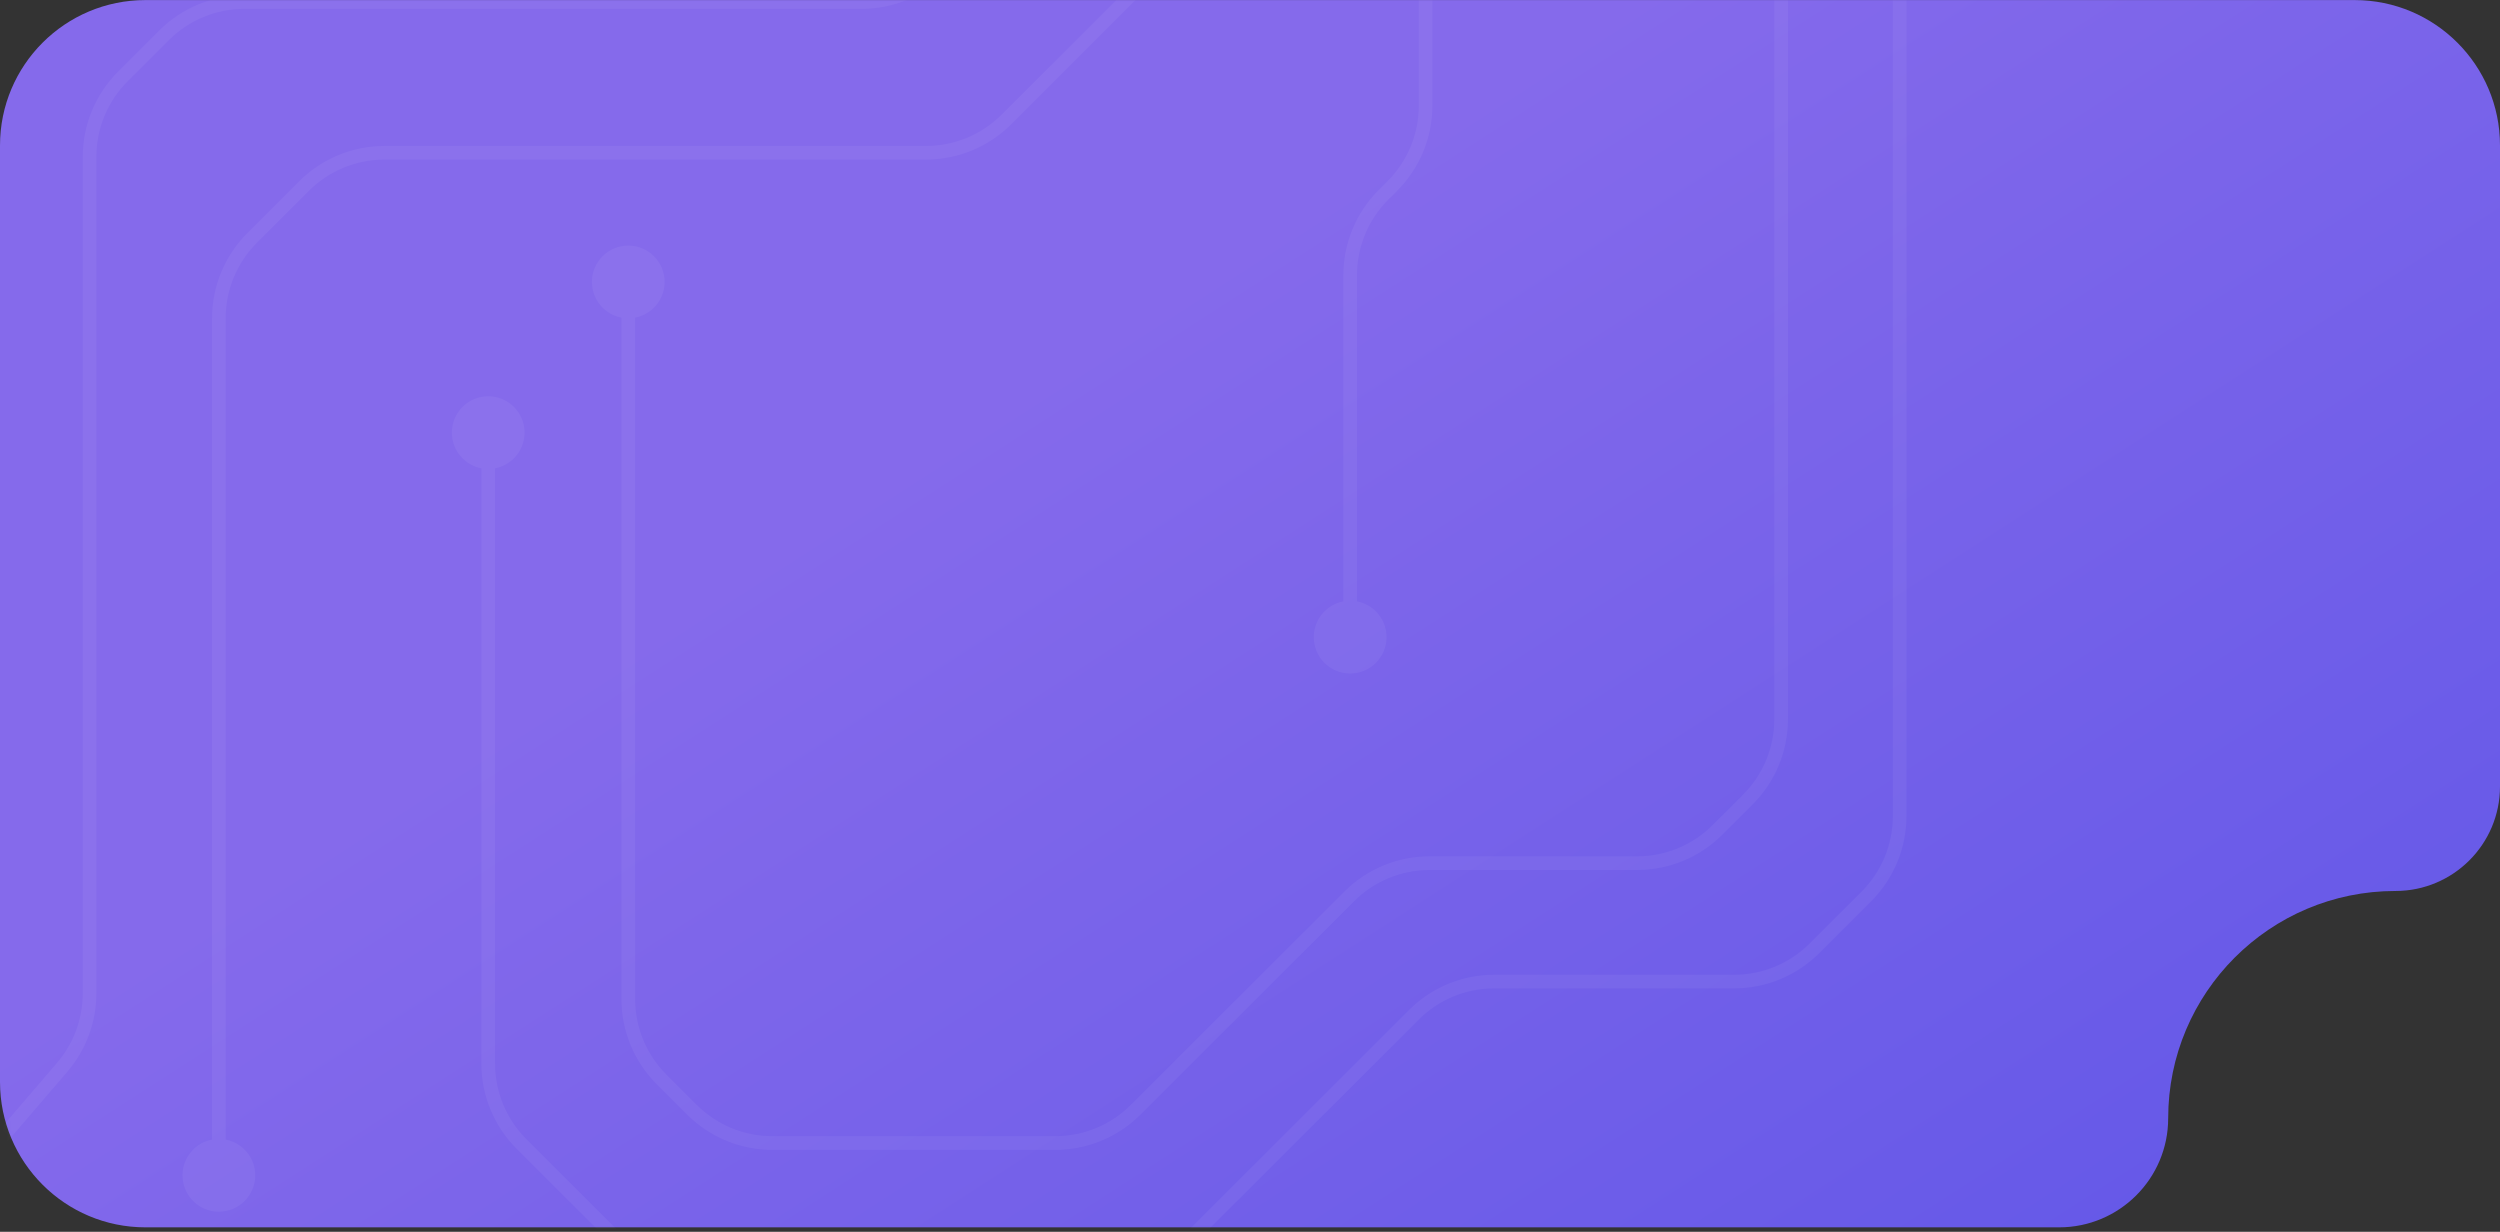 <?xml version="1.0" encoding="UTF-8"?> <svg xmlns="http://www.w3.org/2000/svg" width="550" height="271" viewBox="0 0 550 271" fill="none"><rect x="0" y="0" width="550" height="271" fill="#333333" stroke="none"/><path d="M477 246.016C477 259.271 466.255 270.016 453 270.016H32C14.327 270.016 0 255.689 0 238.016V32.016C0 14.343 14.327 0.016 32 0.016H518C535.673 0.016 550 14.343 550 32.016V173.016C550 185.719 539.703 196.016 527 196.016C499.386 196.016 477 218.402 477 246.016Z" fill="url(#paint0_linear_202_345)"></path><mask id="mask0_202_345" style="mask-type:alpha" maskUnits="userSpaceOnUse" x="0" y="0" width="550" height="271"><path d="M477 246.016C477 259.271 466.255 270.016 453 270.016H32C14.327 270.016 0 255.689 0 238.016V32.016C0 14.343 14.327 0.016 32 0.016H518C535.673 0.016 550 14.343 550 32.016V173.016C550 185.719 539.703 196.016 527 196.016C499.386 196.016 477 218.402 477 246.016Z" fill="url(#paint1_linear_202_345)"></path></mask><g mask="url(#mask0_202_345)"><path opacity="0.05" d="M428.296 -184.248C428.296 -188.666 424.715 -192.248 420.296 -192.248C415.878 -192.248 412.296 -188.666 412.296 -184.248C412.296 -179.83 415.878 -176.248 420.296 -176.248C424.715 -176.248 428.296 -179.83 428.296 -184.248ZM338.222 -94.264C338.222 -98.682 334.641 -102.264 330.222 -102.264C325.804 -102.264 322.222 -98.682 322.222 -94.264C322.222 -89.846 325.804 -86.264 330.222 -86.264C334.641 -86.264 338.222 -89.846 338.222 -94.264ZM229.185 -314.488C229.185 -318.906 225.604 -322.488 221.185 -322.488C216.767 -322.488 213.185 -318.906 213.185 -314.488C213.185 -310.07 216.767 -306.488 221.185 -306.488C225.604 -306.488 229.185 -310.07 229.185 -314.488ZM-31.555 0.456C-31.555 -3.962 -35.137 -7.544 -39.556 -7.544C-43.974 -7.544 -47.556 -3.962 -47.556 0.456C-47.556 4.874 -43.974 8.456 -39.556 8.456C-35.137 8.456 -31.555 4.874 -31.555 0.456ZM203.111 -395C203.111 -399.418 199.529 -403 195.111 -403C190.693 -403 187.111 -399.418 187.111 -395C187.111 -390.582 190.693 -387 195.111 -387C199.529 -387 203.111 -390.582 203.111 -395ZM181.778 -155.832C181.778 -160.25 178.196 -163.832 173.778 -163.832C169.36 -163.832 165.778 -160.25 165.778 -155.832C165.778 -151.414 169.36 -147.832 173.778 -147.832C178.196 -147.832 181.778 -151.414 181.778 -155.832ZM143.852 -395C143.852 -399.418 140.27 -403 135.852 -403C131.434 -403 127.852 -399.418 127.852 -395C127.852 -390.582 131.434 -387 135.852 -387C140.27 -387 143.852 -390.582 143.852 -395ZM-74.222 0.456C-74.222 -3.962 -77.804 -7.544 -82.222 -7.544C-86.64 -7.544 -90.222 -3.962 -90.222 0.456C-90.222 4.874 -86.64 8.456 -82.222 8.456C-77.804 8.456 -74.222 4.874 -74.222 0.456ZM-114.518 0.456C-114.518 -3.962 -118.1 -7.544 -122.518 -7.544C-126.937 -7.544 -130.518 -3.962 -130.518 0.456C-130.518 4.874 -126.937 8.456 -122.518 8.456C-118.1 8.456 -114.518 4.874 -114.518 0.456ZM82.222 -395C82.222 -399.418 78.641 -403 74.222 -403C69.804 -403 66.222 -399.418 66.222 -395C66.222 -390.582 69.804 -387 74.222 -387C78.641 -387 82.222 -390.582 82.222 -395ZM32.444 -354.744C32.444 -359.162 28.863 -362.744 24.445 -362.744C20.026 -362.744 16.445 -359.162 16.445 -354.744C16.445 -350.326 20.026 -346.744 24.445 -346.744C28.863 -346.744 32.444 -350.326 32.444 -354.744ZM-223.555 -170.04C-223.555 -174.458 -227.137 -178.04 -231.555 -178.04C-235.974 -178.04 -239.555 -174.458 -239.555 -170.04C-239.555 -165.622 -235.974 -162.04 -231.555 -162.04C-227.137 -162.04 -223.555 -165.622 -223.555 -170.04ZM-192.741 -134.52C-192.741 -138.938 -196.322 -142.52 -200.741 -142.52C-205.159 -142.52 -208.741 -138.938 -208.741 -134.52C-208.741 -130.101 -205.159 -126.52 -200.741 -126.52C-196.322 -126.52 -192.741 -130.101 -192.741 -134.52ZM-223.555 -188.984C-223.555 -193.402 -227.137 -196.984 -231.555 -196.984C-235.974 -196.984 -239.555 -193.402 -239.555 -188.984C-239.555 -184.566 -235.974 -180.984 -231.555 -180.984C-227.137 -180.984 -223.555 -184.566 -223.555 -188.984ZM-24.444 -222.136C-24.444 -226.554 -28.026 -230.136 -32.444 -230.136C-36.863 -230.136 -40.444 -226.554 -40.444 -222.136C-40.444 -217.718 -36.863 -214.136 -32.444 -214.136C-28.026 -214.136 -24.444 -217.718 -24.444 -222.136ZM-57.63 -333.432C-57.63 -337.85 -61.211 -341.432 -65.63 -341.432C-70.048 -341.432 -73.63 -337.85 -73.63 -333.432C-73.63 -329.014 -70.048 -325.432 -65.63 -325.432C-61.211 -325.432 -57.63 -329.014 -57.63 -333.432ZM-164.296 -217.4C-164.296 -221.818 -167.878 -225.4 -172.296 -225.4C-176.714 -225.4 -180.296 -221.818 -180.296 -217.4C-180.296 -212.982 -176.714 -209.4 -172.296 -209.4C-167.878 -209.4 -164.296 -212.982 -164.296 -217.4ZM278.963 -314.488C278.963 -318.906 275.381 -322.488 270.963 -322.488C266.545 -322.488 262.963 -318.906 262.963 -314.488C262.963 -310.07 266.545 -306.488 270.963 -306.488C275.381 -306.488 278.963 -310.07 278.963 -314.488ZM314.519 -314.488C314.519 -318.906 310.937 -322.488 306.519 -322.488C302.1 -322.488 298.519 -318.906 298.519 -314.488C298.519 -310.07 302.1 -306.488 306.519 -306.488C310.937 -306.488 314.519 -310.07 314.519 -314.488ZM56.148 258.568C56.148 254.15 52.566 250.568 48.148 250.568C43.73 250.568 40.148 254.15 40.148 258.568C40.148 262.986 43.73 266.568 48.148 266.568C52.567 266.568 56.148 262.986 56.148 258.568ZM487.556 -222.136C487.556 -226.554 483.974 -230.136 479.556 -230.136C475.137 -230.136 471.556 -226.554 471.556 -222.136C471.556 -217.718 475.137 -214.136 479.556 -214.136C483.974 -214.136 487.556 -217.718 487.556 -222.136ZM305.037 140.168C305.037 135.75 301.455 132.168 297.037 132.168C292.619 132.168 289.037 135.75 289.037 140.168C289.037 144.586 292.619 148.168 297.037 148.168C301.455 148.168 305.037 144.586 305.037 140.168ZM425.926 -72.952C425.926 -77.37 422.344 -80.952 417.926 -80.952C413.508 -80.952 409.926 -77.37 409.926 -72.952C409.926 -68.534 413.508 -64.952 417.926 -64.952C422.344 -64.952 425.926 -68.534 425.926 -72.952ZM115.407 95.176C115.407 90.758 111.826 87.176 107.407 87.176C102.989 87.176 99.407 90.758 99.407 95.176C99.407 99.594 102.989 103.176 107.407 103.176C111.826 103.176 115.407 99.594 115.407 95.176ZM146.222 62.024C146.222 57.606 142.641 54.024 138.222 54.024C133.804 54.024 130.222 57.606 130.222 62.024C130.222 66.442 133.804 70.024 138.222 70.024C142.641 70.024 146.222 66.442 146.222 62.024ZM399.852 -42.168C399.852 -46.586 396.27 -50.168 391.852 -50.168C387.434 -50.168 383.852 -46.586 383.852 -42.168C383.852 -37.75 387.434 -34.168 391.852 -34.168C396.27 -34.168 399.852 -37.75 399.852 -42.168ZM-280.444 -276.6C-280.444 -281.018 -284.026 -284.6 -288.444 -284.6C-292.863 -284.6 -296.444 -281.018 -296.444 -276.6C-296.444 -272.182 -292.863 -268.6 -288.444 -268.6C-284.026 -268.6 -280.444 -272.182 -280.444 -276.6ZM-444 367.496C-444 363.078 -447.582 359.496 -452 359.496C-456.418 359.496 -460 363.078 -460 367.496C-460 371.914 -456.418 375.496 -452 375.496C-447.582 375.496 -444 371.914 -444 367.496ZM-434.518 327.24C-434.518 322.822 -438.1 319.24 -442.518 319.24C-446.937 319.24 -450.518 322.822 -450.518 327.24C-450.518 331.658 -446.937 335.24 -442.518 335.24C-438.1 335.24 -434.518 331.658 -434.518 327.24ZM-406.074 -160.568C-406.074 -164.986 -409.656 -168.568 -414.074 -168.568C-418.492 -168.568 -422.074 -164.986 -422.074 -160.568C-422.074 -156.15 -418.492 -152.568 -414.074 -152.568C-409.656 -152.568 -406.074 -156.15 -406.074 -160.568ZM-342.074 -217.4C-342.074 -221.818 -345.656 -225.4 -350.074 -225.4C-354.492 -225.4 -358.074 -221.818 -358.074 -217.4C-358.074 -212.982 -354.492 -209.4 -350.074 -209.4C-345.656 -209.4 -342.074 -212.982 -342.074 -217.4ZM-262.37 -94.264L-261.31 -95.325L-261.31 -95.325L-262.37 -94.264ZM-297.037 403.016C-297.037 398.598 -300.619 395.016 -305.037 395.016C-309.455 395.016 -313.037 398.598 -313.037 403.016C-313.037 407.434 -309.455 411.016 -305.037 411.016C-300.619 411.016 -297.037 407.434 -297.037 403.016ZM-5.481 95.176C-5.481 90.758 -9.063 87.176 -13.481 87.176C-17.9 87.176 -21.481 90.758 -21.481 95.176C-21.481 99.594 -17.9 103.176 -13.481 103.176C-9.063 103.176 -5.481 99.594 -5.481 95.176ZM-5.481 45.448C-5.481 41.03 -9.063 37.448 -13.481 37.448C-17.9 37.448 -21.481 41.03 -21.481 45.448C-21.481 49.866 -17.9 53.448 -13.481 53.448C-9.063 53.448 -5.481 49.866 -5.481 45.448ZM-5.481 62.024C-5.481 57.606 -9.063 54.024 -13.481 54.024C-17.9 54.024 -21.481 57.606 -21.481 62.024C-21.481 66.442 -17.9 70.024 -13.481 70.024C-9.063 70.024 -5.481 66.442 -5.481 62.024ZM-62.284 69.338L-61.224 70.399L-62.284 69.338ZM-85.558 92.588L-84.498 93.65L-85.558 92.588ZM-65.839 52.762L-64.779 53.823L-65.839 52.762ZM-100.965 87.852L-102.025 86.791L-100.965 87.852ZM-70.15 99.692L-71.21 98.631L-70.15 99.692ZM-15.48 268.791L-14.342 269.768L-15.48 268.791ZM-158.284 284.826L-157.224 285.887L-158.284 284.826ZM-224.235 350.711L-225.295 349.649L-224.235 350.711ZM-406.743 -70.364L-407.803 -69.303L-406.743 -70.364ZM-390.58 -54.217L-391.64 -53.156L-390.58 -54.217ZM-437.987 353.498L-436.927 354.559L-437.987 353.498ZM-146.442 19.18L-147.502 20.241L-146.442 19.18ZM-164.975 0.666L-166.035 1.727L-166.035 1.727L-164.975 0.666ZM-200.95 -13.961L-199.89 -15.023L-200.95 -13.961ZM-229.595 -42.578L-230.655 -41.516L-229.595 -42.578ZM-242.997 -74.91L-241.937 -75.971L-242.997 -74.91ZM-281.113 -112.988L-280.053 -114.049L-281.113 -112.988ZM384.521 175.908L385.581 176.969L384.521 175.908ZM296.827 197.21L297.888 198.271L296.827 197.21ZM249.839 244.151L248.779 243.089L249.839 244.151ZM152.235 244.151L153.295 243.089L152.235 244.151ZM145.553 237.476L144.493 238.537L145.553 237.476ZM114.739 251.684L115.799 250.623L114.739 251.684ZM138.013 274.935L136.952 275.996L138.013 274.935ZM410.595 197.22L411.655 198.281L410.595 197.22ZM304.368 42.86L305.428 43.922L304.368 42.86ZM306.298 -51.86L307.359 -52.921L306.298 -51.86ZM297.037 -71.475L298.537 -71.475L297.037 -71.475ZM304.368 -53.788L303.308 -52.727L304.368 -53.788ZM304.368 -122.9L305.428 -121.838L304.368 -122.9ZM396.383 -214.822L397.443 -213.761L396.383 -214.822ZM55.48 52.332L56.54 53.394L55.48 52.332ZM270.963 -33.587L272.463 -33.587L270.963 -33.587ZM263.632 -15.9L262.572 -16.961L263.632 -15.9ZM278.294 -115.796L279.354 -114.735L278.294 -115.796ZM27.035 16.812L28.095 17.874L27.035 16.812ZM-74.891 -324.18L-75.951 -325.241L-74.891 -324.18ZM-58.309 -196.297L-59.369 -197.359L-58.309 -196.297ZM-124.679 -141.833L-123.619 -140.772L-124.679 -141.833ZM-51.198 -177.353L-50.138 -176.292L-51.198 -177.353ZM-46.876 -181.67L-47.936 -182.732L-46.876 -181.67ZM8.062 -196.297L9.122 -195.236L8.062 -196.297ZM17.113 -205.34L16.053 -206.401L17.113 -205.34ZM66.891 -326.108L65.831 -327.169L66.891 -326.108ZM62.59 -321.812L63.651 -320.751L62.59 -321.812ZM-266.901 -39.59L-267.961 -38.529L-266.901 -39.59ZM-74.891 -51.86L-73.831 -50.798L-74.891 -51.86ZM-200.961 26.284L-199.901 25.223L-200.961 26.284ZM-39.765 -86.95L-40.825 -88.011L-39.765 -86.95ZM-200.961 251.684L-199.901 252.745L-200.961 251.684ZM50.728 -86.95L51.788 -88.012L50.728 -86.95ZM-269.272 319.927L-268.211 320.988L-269.272 319.927ZM52.679 -85.001L51.619 -83.94L52.679 -85.001ZM66.902 40.922L65.841 39.86L66.902 40.922ZM105.247 -85.001L104.187 -86.062L105.247 -85.001ZM221.395 26.295L222.455 27.356L221.395 26.295ZM128.521 -108.252L127.461 -109.313L128.521 -108.252ZM-32.224 -42.388L-31.164 -41.327L-32.224 -42.388ZM207.173 -6.857L208.233 -5.796L207.173 -6.857ZM-20.802 -53.798L-19.742 -52.737L-20.802 -53.798ZM235.407 -45.426L236.907 -45.426L235.407 -45.426ZM228.076 -27.74L227.016 -28.801L228.076 -27.74ZM242.739 -141.844L241.679 -142.905L242.739 -141.844ZM235.407 -124.157L233.907 -124.157L235.407 -124.157ZM-243.197 338.871L-242.137 339.932L-243.197 338.871ZM263.632 -162.716L264.692 -161.655L263.632 -162.716ZM-238.887 334.564L-237.826 335.625L-238.887 334.564ZM-331.321 -101.577L-330.261 -102.639L-331.321 -101.577ZM-224.224 298.604L-223.164 299.666L-224.224 298.604ZM-342.743 -112.988L-341.683 -114.049L-342.743 -112.988ZM-209.819 284.213L-208.759 285.274L-209.819 284.213ZM181.099 -68.425L180.039 -69.487L181.099 -68.425ZM299.187 -136.668L300.247 -135.607L299.187 -136.668ZM181.109 -331.284L180.049 -332.345L181.109 -331.284ZM-89.543 -127.206L-90.603 -128.267L-89.543 -127.206ZM-146.432 -243.238L-145.372 -242.177L-146.432 -243.238ZM-177.44 270.811L-178.5 269.75L-177.44 270.811ZM199.632 -86.94L198.572 -88.001L199.632 -86.94ZM187.78 -337.948L188.84 -336.887L187.78 -337.948ZM-115.187 -101.588L-116.247 -102.649L-115.187 -101.588ZM-146.442 239.844L-147.502 238.783L-146.442 239.844ZM214.294 -307.604L213.234 -308.665L214.294 -307.604ZM419.236 -185.309L329.162 -95.325L331.282 -93.203L421.356 -183.187L419.236 -185.309ZM220.125 -315.549L213.234 -308.665L215.354 -306.543L222.245 -313.427L220.125 -315.549ZM205.463 -289.917L205.463 -104.626L208.463 -104.626L208.463 -289.917L205.463 -289.917ZM198.572 -88.001L180.039 -69.487L182.159 -67.364L200.692 -85.879L198.572 -88.001ZM163.43 -62.612L145.903 -62.612L145.903 -59.612L163.43 -59.612L163.43 -62.612ZM111.578 -48.404L48.718 -48.404L48.718 -45.404L111.578 -45.404L111.578 -48.404ZM14.393 -62.612L-3.133 -62.612L-3.133 -59.612L14.393 -59.612L14.393 -62.612ZM-21.862 -54.859L-33.284 -43.449L-31.164 -41.327L-19.742 -52.737L-21.862 -54.859ZM-41.056 -24.701L-41.056 0.456L-38.056 0.456L-38.056 -24.701L-41.056 -24.701ZM193.611 -395L193.611 -355.635L196.611 -355.635L196.611 -395L193.611 -395ZM186.72 -339.009L180.049 -332.345L182.169 -330.223L188.84 -336.887L186.72 -339.009ZM172.278 -313.597L172.278 -155.832L175.278 -155.832L175.278 -313.597L172.278 -313.597ZM134.352 -395L134.352 -125.939L137.352 -125.939L137.352 -395L134.352 -395ZM127.461 -109.313L104.187 -86.062L106.307 -83.94L129.581 -107.191L127.461 -109.313ZM87.578 -79.188L70.348 -79.188L70.348 -76.188L87.578 -76.188L87.578 -79.188ZM53.739 -86.062L51.788 -88.012L49.668 -85.889L51.619 -83.94L53.739 -86.062ZM33.059 -95.764L-22.096 -95.764L-22.096 -92.764L33.059 -92.764L33.059 -95.764ZM-40.825 -88.011L-75.951 -52.921L-73.831 -50.798L-38.705 -85.889L-40.825 -88.011ZM-83.722 -34.173L-83.722 0.456L-80.722 0.456L-80.722 -34.173L-83.722 -34.173ZM-121.018 0.456L-121.018 -83.901L-124.018 -83.901L-124.018 0.456L-121.018 0.456ZM-114.127 -100.526L-88.483 -126.145L-90.603 -128.267L-116.247 -102.649L-114.127 -100.526ZM-71.874 -133.02L-21.858 -133.02L-21.858 -136.02L-71.874 -136.02L-71.874 -133.02ZM6.747 -121.18L35.037 -121.18L35.037 -124.18L6.747 -124.18L6.747 -121.18ZM56.759 -142.902L56.759 -304.125L53.759 -304.125L53.759 -142.902L56.759 -142.902ZM63.651 -320.751L67.951 -325.047L65.831 -327.169L61.53 -322.873L63.651 -320.751ZM75.722 -343.795L75.722 -395L72.722 -395L72.722 -343.795L75.722 -343.795ZM22.945 -354.744L22.945 -223.027L25.945 -223.027L25.945 -354.744L22.945 -354.744ZM16.053 -206.401L7.002 -197.359L9.122 -195.236L18.174 -204.279L16.053 -206.401ZM-9.607 -190.484L-29.207 -190.484L-29.207 -187.484L-9.607 -187.484L-9.607 -190.484ZM-47.936 -182.732L-52.258 -178.415L-50.138 -176.292L-45.816 -180.609L-47.936 -182.732ZM-68.867 -171.54L-96.444 -171.54L-96.444 -168.54L-68.867 -168.54L-68.867 -171.54ZM-96.444 -171.54L-231.555 -171.54L-231.555 -168.54L-96.444 -168.54L-96.444 -171.54ZM-97.504 -171.101L-125.739 -142.894L-123.619 -140.772L-95.384 -168.979L-97.504 -171.101ZM-142.348 -136.02L-200.741 -136.02L-200.741 -133.02L-142.348 -133.02L-142.348 -136.02ZM-231.555 -187.484L-75.978 -187.484L-75.978 -190.484L-231.555 -190.484L-231.555 -187.484ZM-57.249 -195.236L-31.384 -221.075L-33.505 -223.197L-59.369 -197.359L-57.249 -195.236ZM-66.69 -334.493L-75.951 -325.241L-73.831 -323.119L-64.57 -332.371L-66.69 -334.493ZM-83.722 -306.493L-83.722 -274.819L-80.722 -274.819L-80.722 -306.493L-83.722 -306.493ZM-106.489 -252.052L-128.763 -252.052L-128.763 -249.052L-106.489 -249.052L-106.489 -252.052ZM-147.492 -244.3L-173.356 -218.461L-171.236 -216.339L-145.372 -242.177L-147.492 -244.3ZM269.463 -314.488L269.463 -180.402L272.463 -180.402L272.463 -314.488L269.463 -314.488ZM262.572 -163.777L241.679 -142.905L243.799 -140.782L264.692 -161.655L262.572 -163.777ZM233.907 -124.157L233.907 -45.426L236.907 -45.426L236.907 -124.157L233.907 -124.157ZM227.016 -28.801L206.113 -7.919L208.233 -5.796L229.136 -26.679L227.016 -28.801ZM189.504 -1.044L53.755 -1.044L53.755 1.956L189.504 1.956L189.504 -1.044ZM35.027 6.708L25.975 15.751L28.095 17.874L37.147 8.831L35.027 6.708ZM18.204 34.499L18.204 218.529L21.204 218.529L21.204 34.499L18.204 34.499ZM305.019 -314.488L305.019 -154.355L308.019 -154.355L308.019 -314.488L305.019 -314.488ZM298.127 -137.729L277.234 -116.857L279.354 -114.735L300.247 -135.607L298.127 -137.729ZM269.463 -98.109L269.463 -33.587L272.463 -33.587L272.463 -98.109L269.463 -98.109ZM262.572 -16.961L220.335 25.233L222.455 27.356L264.692 -14.839L262.572 -16.961ZM203.726 32.108L84.57 32.108L84.57 35.108L203.726 35.108L203.726 32.108ZM65.841 39.86L54.419 51.271L56.54 53.394L67.962 41.983L65.841 39.86ZM46.648 70.019L46.648 258.568L49.648 258.568L49.648 70.019L46.648 70.019ZM479.556 -223.636L414.052 -223.636L414.052 -220.636L479.556 -220.636L479.556 -223.636ZM395.323 -215.884L303.308 -123.961L305.428 -121.838L397.443 -213.761L395.323 -215.884ZM295.537 -105.213L295.537 -71.475L298.537 -71.475L298.537 -105.213L295.537 -105.213ZM303.308 -52.727L305.238 -50.798L307.359 -52.921L305.428 -54.849L303.308 -52.727ZM312.13 -34.173L312.13 23.245L315.13 23.245L315.13 -34.173L312.13 -34.173ZM305.238 39.871L303.308 41.799L305.428 43.922L307.359 41.993L305.238 39.871ZM295.537 60.547L295.537 140.168L298.537 140.168L298.537 60.547L295.537 60.547ZM416.426 -72.952L416.426 179.533L419.426 179.533L419.426 -72.952L416.426 -72.952ZM409.535 196.159L398.113 207.569L400.233 209.692L411.655 198.281L409.535 196.159ZM381.504 214.444L328.718 214.444L328.718 217.444L381.504 217.444L381.504 214.444ZM309.989 222.196L258.261 273.873L260.381 275.996L312.11 224.319L309.989 222.196ZM241.652 280.748L155.681 280.748L155.681 283.748L241.652 283.748L241.652 280.748ZM139.073 273.873L115.799 250.623L113.679 252.745L136.952 275.996L139.073 273.873ZM108.907 233.997L108.907 95.176L105.907 95.176L105.907 233.997L108.907 233.997ZM136.722 62.024L136.722 219.789L139.722 219.789L139.722 62.024L136.722 62.024ZM144.493 238.537L151.175 245.212L153.295 243.089L146.614 236.415L144.493 238.537ZM169.904 252.964L232.171 252.964L232.171 249.964L169.904 249.964L169.904 252.964ZM250.9 245.212L297.888 198.271L295.767 196.148L248.779 243.089L250.9 245.212ZM314.496 191.396L360.171 191.396L360.171 188.396L314.496 188.396L314.496 191.396ZM378.9 183.644L385.581 176.969L383.461 174.847L376.779 181.521L378.9 183.644ZM393.352 158.221L393.352 -42.168L390.352 -42.168L390.352 158.221L393.352 158.221ZM-289.944 -276.6L-289.944 -130.674L-286.944 -130.674L-286.944 -276.6L-289.944 -276.6ZM-230.655 -41.516L-202.01 -12.9L-199.89 -15.023L-228.535 -43.639L-230.655 -41.516ZM-183.282 -5.148L-182.644 -5.148L-182.644 -8.148L-183.282 -8.148L-183.282 -5.148ZM-166.035 1.727L-147.502 20.241L-145.382 18.119L-163.915 -0.396L-166.035 1.727ZM-140.611 36.867L-140.611 222.157L-137.611 222.157L-137.611 36.867L-140.611 36.867ZM-147.502 238.783L-178.5 269.75L-176.38 271.872L-145.382 240.905L-147.502 238.783ZM-210.879 283.152L-225.284 297.543L-223.164 299.666L-208.759 285.274L-210.879 283.152ZM-233.055 316.291L-233.055 316.878L-230.055 316.878L-230.055 316.291L-233.055 316.291ZM-239.947 333.503L-244.258 337.809L-242.137 339.932L-237.826 335.625L-239.947 333.503ZM-260.866 344.684L-294.985 344.684L-294.985 347.684L-260.866 347.684L-260.866 344.684ZM-329.311 358.892L-373.207 358.892L-373.207 361.892L-329.311 361.892L-329.311 358.892ZM-407.533 344.684L-420.318 344.684L-420.318 347.684L-407.533 347.684L-407.533 344.684ZM-439.047 352.436L-453.06 366.435L-450.94 368.557L-436.927 354.559L-439.047 352.436ZM-442.518 328.74L-393.311 328.74L-393.311 325.74L-442.518 325.74L-442.518 328.74ZM-358.985 342.948L-341.163 342.948L-341.163 339.948L-358.985 339.948L-358.985 342.948ZM-306.837 328.74L-286.94 328.74L-286.94 325.74L-306.837 325.74L-306.837 328.74ZM-268.211 320.988L-199.901 252.745L-202.021 250.623L-270.332 318.865L-268.211 320.988ZM-192.13 233.998L-192.13 43.971L-195.13 43.971L-195.13 233.998L-192.13 233.998ZM-199.901 25.223L-265.841 -40.651L-267.961 -38.529L-202.021 27.346L-199.901 25.223ZM-284.57 -48.404L-372.911 -48.404L-372.911 -45.404L-284.57 -45.404L-284.57 -48.404ZM-389.52 -55.279L-405.683 -71.425L-407.803 -69.303L-391.64 -53.156L-389.52 -55.279ZM-412.574 -88.05L-412.574 -160.568L-415.574 -160.568L-415.574 -88.05L-412.574 -88.05ZM-351.574 -217.4L-351.574 -130.674L-348.574 -130.674L-348.574 -217.4L-351.574 -217.4ZM-343.803 -111.927L-332.381 -100.516L-330.261 -102.639L-341.683 -114.049L-343.803 -111.927ZM-282.173 -111.927L-263.43 -93.203L-261.31 -95.325L-280.053 -114.049L-282.173 -111.927ZM-263.43 -93.203L-244.057 -73.849L-241.937 -75.971L-261.31 -95.325L-263.43 -93.203ZM-313.652 -92.764L-262.37 -92.764L-262.37 -95.764L-313.652 -95.764L-313.652 -92.764ZM-303.537 403.016L-303.537 374.202L-306.537 374.202L-306.537 403.016L-303.537 403.016ZM-288.859 359.524L-241.903 359.524L-241.903 356.524L-288.859 356.524L-288.859 359.524ZM-223.174 351.772L-157.224 285.887L-159.344 283.764L-225.295 349.649L-223.174 351.772ZM-140.615 279.012L-34.454 279.012L-34.454 276.012L-140.615 276.012L-140.615 279.012ZM-14.342 269.768L14.816 235.785L12.539 233.831L-16.619 267.815L-14.342 269.768ZM-12.421 94.115L-19.323 87.22L-21.443 89.343L-14.541 96.237L-12.421 94.115ZM-38.052 79.468L-41.059 79.468L-41.059 82.468L-38.052 82.468L-38.052 79.468ZM-59.788 87.22L-71.21 98.631L-69.09 100.753L-57.668 89.343L-59.788 87.22ZM-78.981 117.379L-78.981 165.017L-75.981 165.017L-75.981 117.379L-78.981 117.379ZM-106.796 165.017L-106.796 105.539L-109.796 105.539L-109.796 165.017L-106.796 165.017ZM-99.905 88.913L-64.779 53.823L-66.899 51.7L-102.025 86.791L-99.905 88.913ZM-48.17 46.948L-13.481 46.948L-13.481 43.948L-48.17 43.948L-48.17 46.948ZM-91.389 180.424L-91.389 110.275L-94.389 110.275L-94.389 180.424L-91.389 180.424ZM-84.498 93.65L-61.224 70.399L-63.344 68.276L-86.618 91.527L-84.498 93.65ZM-44.615 63.524L-13.481 63.524L-13.481 60.524L-44.615 60.524L-44.615 63.524ZM-61.224 70.399C-56.817 65.997 -50.843 63.524 -44.615 63.524L-44.615 60.524C-51.639 60.524 -58.375 63.312 -63.344 68.276L-61.224 70.399ZM-91.389 110.275C-91.389 104.038 -88.91 98.057 -84.498 93.65L-86.618 91.527C-91.593 96.498 -94.389 103.242 -94.389 110.275L-91.389 110.275ZM-64.779 53.823C-60.373 49.421 -54.399 46.948 -48.17 46.948L-48.17 43.948C-55.194 43.948 -61.93 46.736 -66.899 51.7L-64.779 53.823ZM-106.796 105.539C-106.796 99.302 -104.317 93.321 -99.905 88.913L-102.025 86.791C-107.001 91.762 -109.796 98.506 -109.796 105.539L-106.796 105.539ZM-109.796 165.017C-109.796 174.354 -102.227 181.924 -92.889 181.924L-92.889 178.924C-100.57 178.924 -106.796 172.698 -106.796 165.017L-109.796 165.017ZM-78.981 165.017C-78.981 172.698 -85.208 178.924 -92.889 178.924L-92.889 181.924C-83.551 181.924 -75.981 174.354 -75.981 165.017L-78.981 165.017ZM-71.21 98.631C-76.186 103.602 -78.981 110.346 -78.981 117.379L-75.981 117.379C-75.981 111.142 -73.502 105.161 -69.09 100.753L-71.21 98.631ZM-41.059 79.468C-48.083 79.468 -54.819 82.256 -59.788 87.22L-57.668 89.343C-53.261 84.941 -47.288 82.468 -41.059 82.468L-41.059 79.468ZM-19.323 87.22C-24.292 82.256 -31.028 79.468 -38.052 79.468L-38.052 82.468C-31.823 82.468 -25.849 84.941 -21.443 89.343L-19.323 87.22ZM-34.454 279.012C-26.722 279.012 -19.376 275.636 -14.342 269.768L-16.619 267.815C-21.083 273.018 -27.598 276.012 -34.454 276.012L-34.454 279.012ZM-157.224 285.887C-152.817 281.485 -146.843 279.012 -140.615 279.012L-140.615 276.012C-147.638 276.012 -154.375 278.8 -159.344 283.764L-157.224 285.887ZM-241.903 359.524C-234.88 359.524 -228.143 356.736 -223.174 351.772L-225.295 349.649C-229.701 354.052 -235.675 356.524 -241.903 356.524L-241.903 359.524ZM-405.683 -71.425C-410.095 -75.833 -412.574 -81.814 -412.574 -88.05L-415.574 -88.05C-415.574 -81.018 -412.778 -74.273 -407.803 -69.303L-405.683 -71.425ZM-372.911 -48.404C-379.14 -48.404 -385.113 -50.877 -389.52 -55.279L-391.64 -53.156C-386.671 -48.192 -379.935 -45.404 -372.911 -45.404L-372.911 -48.404ZM-377.208 335.405C-372.373 340.235 -365.819 342.948 -358.985 342.948L-358.985 339.948C-365.024 339.948 -370.816 337.551 -375.088 333.283L-377.208 335.405ZM-393.311 328.74C-387.272 328.74 -381.48 331.138 -377.208 335.405L-375.088 333.283C-379.923 328.453 -386.477 325.74 -393.311 325.74L-393.311 328.74ZM-420.318 344.684C-427.342 344.684 -434.079 347.473 -439.047 352.436L-436.927 354.559C-432.521 350.157 -426.547 347.684 -420.318 347.684L-420.318 344.684ZM-389.31 352.227C-394.145 347.397 -400.699 344.684 -407.533 344.684L-407.533 347.684C-401.494 347.684 -395.702 350.081 -391.43 354.349L-389.31 352.227ZM-147.502 20.241C-143.09 24.649 -140.611 30.63 -140.611 36.867L-137.611 36.867C-137.611 29.834 -140.407 23.09 -145.382 18.119L-147.502 20.241ZM-182.644 -5.148C-176.416 -5.148 -170.442 -2.675 -166.035 1.727L-163.915 -0.396C-168.884 -5.36 -175.621 -8.148 -182.644 -8.148L-182.644 -5.148ZM-202.01 -12.9C-197.042 -7.936 -190.305 -5.148 -183.282 -5.148L-183.282 -8.148C-189.51 -8.148 -195.484 -10.62 -199.89 -15.023L-202.01 -12.9ZM-237.796 -58.744C-237.796 -52.281 -235.227 -46.084 -230.655 -41.516L-228.535 -43.639C-232.544 -47.643 -234.796 -53.077 -234.796 -58.744L-237.796 -58.744ZM-234.796 -58.744C-234.796 -65.206 -237.365 -71.404 -241.937 -75.971L-244.057 -73.849C-240.049 -69.844 -237.796 -64.41 -237.796 -58.744L-234.796 -58.744ZM-289.944 -130.674C-289.944 -123.642 -287.149 -116.897 -282.173 -111.927L-280.053 -114.049C-284.465 -118.457 -286.944 -124.438 -286.944 -130.674L-289.944 -130.674ZM385.581 176.969C390.556 171.999 393.352 165.254 393.352 158.221L390.352 158.221C390.352 164.458 387.873 170.439 383.461 174.847L385.581 176.969ZM360.171 191.396C367.194 191.396 373.931 188.608 378.9 183.644L376.779 181.521C372.373 185.923 366.399 188.396 360.171 188.396L360.171 191.396ZM297.888 198.271C302.294 193.869 308.268 191.396 314.496 191.396L314.496 188.396C307.473 188.396 300.736 191.184 295.767 196.148L297.888 198.271ZM232.171 252.964C239.194 252.964 245.931 250.176 250.9 245.212L248.779 243.089C244.373 247.491 238.399 249.964 232.171 249.964L232.171 252.964ZM151.175 245.212C156.144 250.176 162.88 252.964 169.904 252.964L169.904 249.964C163.675 249.964 157.701 247.491 153.295 243.089L151.175 245.212ZM136.722 219.789C136.722 226.822 139.518 233.567 144.493 238.537L146.614 236.415C142.201 232.007 139.722 226.026 139.722 219.789L136.722 219.789ZM115.799 250.623C111.387 246.215 108.907 240.234 108.907 233.997L105.907 233.997C105.907 241.03 108.703 247.775 113.679 252.745L115.799 250.623ZM155.681 280.748C149.453 280.748 143.479 278.275 139.073 273.873L136.952 275.996C141.921 280.96 148.658 283.748 155.681 283.748L155.681 280.748ZM258.261 273.873C253.854 278.275 247.881 280.748 241.652 280.748L241.652 283.748C248.676 283.748 255.412 280.96 260.381 275.996L258.261 273.873ZM328.718 214.444C321.695 214.444 314.958 217.232 309.989 222.196L312.11 224.319C316.516 219.917 322.49 217.444 328.718 217.444L328.718 214.444ZM398.113 207.569C393.706 211.971 387.732 214.444 381.504 214.444L381.504 217.444C388.528 217.444 395.264 214.656 400.233 209.692L398.113 207.569ZM416.426 179.533C416.426 185.77 413.947 191.751 409.535 196.159L411.655 198.281C416.63 193.311 419.426 186.566 419.426 179.533L416.426 179.533ZM303.308 41.799C298.333 46.77 295.537 53.514 295.537 60.547L298.537 60.547C298.537 54.31 301.016 48.329 305.428 43.922L303.308 41.799ZM312.13 23.245C312.13 29.482 309.651 35.463 305.238 39.871L307.359 41.993C312.334 37.023 315.13 30.278 315.13 23.245L312.13 23.245ZM305.238 -50.798C309.651 -46.391 312.13 -40.41 312.13 -34.173L315.13 -34.173C315.13 -41.206 312.334 -47.95 307.359 -52.921L305.238 -50.798ZM295.537 -71.475C295.537 -64.442 298.333 -57.697 303.308 -52.727L305.428 -54.849C301.016 -59.257 298.537 -65.238 298.537 -71.475L295.537 -71.475ZM303.308 -123.961C298.333 -118.99 295.537 -112.246 295.537 -105.213L298.537 -105.213C298.537 -111.45 301.016 -117.431 305.428 -121.838L303.308 -123.961ZM414.052 -223.636C407.028 -223.636 400.292 -220.848 395.323 -215.884L397.443 -213.761C401.85 -218.163 407.823 -220.636 414.052 -220.636L414.052 -223.636ZM54.419 51.271C49.444 56.242 46.648 62.986 46.648 70.019L49.648 70.019C49.648 63.782 52.127 57.801 56.54 53.394L54.419 51.271ZM269.463 -33.587C269.463 -27.35 266.984 -21.369 262.572 -16.961L264.692 -14.839C269.667 -19.809 272.463 -26.554 272.463 -33.587L269.463 -33.587ZM277.234 -116.857C272.259 -111.886 269.463 -105.142 269.463 -98.109L272.463 -98.109C272.463 -104.346 274.942 -110.327 279.354 -114.735L277.234 -116.857ZM18.204 218.529C18.204 224.143 16.194 229.571 12.539 233.831L14.816 235.785C18.938 230.981 21.204 224.859 21.204 218.529L18.204 218.529ZM25.975 15.751C20.999 20.722 18.204 27.466 18.204 34.499L21.204 34.499C21.204 28.262 23.683 22.281 28.095 17.874L25.975 15.751ZM-83.722 -274.819C-83.722 -268.777 -86.124 -262.982 -90.398 -258.712L-88.278 -256.59C-83.44 -261.423 -80.722 -267.98 -80.722 -274.819L-83.722 -274.819ZM-75.951 -325.241C-80.927 -320.27 -83.722 -313.526 -83.722 -306.493L-80.722 -306.493C-80.722 -312.73 -78.243 -318.711 -73.831 -323.119L-75.951 -325.241ZM-75.978 -187.484C-68.954 -187.484 -62.218 -190.272 -57.249 -195.236L-59.369 -197.359C-63.775 -192.956 -69.749 -190.484 -75.978 -190.484L-75.978 -187.484ZM-125.739 -142.894C-130.146 -138.492 -136.119 -136.02 -142.348 -136.02L-142.348 -133.02C-135.324 -133.02 -128.588 -135.808 -123.619 -140.772L-125.739 -142.894ZM-52.258 -178.415C-56.664 -174.012 -62.638 -171.54 -68.867 -171.54L-68.867 -168.54C-61.843 -168.54 -55.106 -171.328 -50.138 -176.292L-52.258 -178.415ZM-29.207 -190.484C-36.231 -190.484 -42.968 -187.696 -47.936 -182.732L-45.816 -180.609C-41.41 -185.011 -35.436 -187.484 -29.207 -187.484L-29.207 -190.484ZM7.002 -197.359C2.595 -192.957 -3.379 -190.484 -9.607 -190.484L-9.607 -187.484C-2.584 -187.484 4.153 -190.272 9.122 -195.236L7.002 -197.359ZM22.945 -223.027C22.945 -216.79 20.465 -210.809 16.053 -206.401L18.174 -204.279C23.149 -209.249 25.945 -215.994 25.945 -223.027L22.945 -223.027ZM-299.233 363.818C-296.48 361.069 -292.749 359.524 -288.859 359.524L-288.859 356.524C-293.544 356.524 -298.038 358.384 -301.353 361.696L-299.233 363.818ZM67.951 -325.047C72.927 -330.017 75.722 -336.762 75.722 -343.795L72.722 -343.795C72.722 -337.558 70.243 -331.577 65.831 -327.169L67.951 -325.047ZM-303.537 374.202C-303.537 370.307 -301.988 366.571 -299.233 363.818L-301.353 361.696C-304.672 365.011 -306.537 369.51 -306.537 374.202L-303.537 374.202ZM56.759 -304.125C56.759 -310.362 59.238 -316.343 63.651 -320.751L61.53 -322.873C56.555 -317.902 53.759 -311.158 53.759 -304.125L56.759 -304.125ZM-265.841 -40.651C-270.81 -45.615 -277.546 -48.404 -284.57 -48.404L-284.57 -45.404C-278.342 -45.404 -272.368 -42.931 -267.961 -38.529L-265.841 -40.651ZM-75.951 -52.921C-80.927 -47.95 -83.722 -41.206 -83.722 -34.173L-80.722 -34.173C-80.722 -40.41 -78.243 -46.391 -73.831 -50.798L-75.951 -52.921ZM-192.13 43.971C-192.13 36.938 -194.925 30.194 -199.901 25.223L-202.021 27.346C-197.609 31.753 -195.13 37.734 -195.13 43.971L-192.13 43.971ZM-22.096 -95.764C-29.12 -95.764 -35.856 -92.975 -40.825 -88.011L-38.705 -85.889C-34.299 -90.291 -28.325 -92.764 -22.096 -92.764L-22.096 -95.764ZM-199.901 252.745C-194.925 247.775 -192.13 241.03 -192.13 233.998L-195.13 233.998C-195.13 240.234 -197.609 246.215 -202.021 250.623L-199.901 252.745ZM51.788 -88.012C46.819 -92.975 40.083 -95.764 33.059 -95.764L33.059 -92.764C39.288 -92.764 45.262 -90.291 49.668 -85.889L51.788 -88.012ZM-286.94 328.74C-279.917 328.74 -273.18 325.952 -268.211 320.988L-270.332 318.865C-274.738 323.268 -280.712 325.74 -286.94 325.74L-286.94 328.74ZM70.348 -79.188C64.12 -79.188 58.146 -81.66 53.739 -86.062L51.619 -83.94C56.588 -78.976 63.325 -76.188 70.348 -76.188L70.348 -79.188ZM84.57 32.108C77.547 32.108 70.81 34.896 65.841 39.86L67.962 41.983C72.368 37.581 78.342 35.108 84.57 35.108L84.57 32.108ZM-322.94 335.405C-318.668 331.137 -312.876 328.74 -306.837 328.74L-306.837 325.74C-313.671 325.74 -320.225 328.453 -325.06 333.283L-322.94 335.405ZM104.187 -86.062C99.78 -81.66 93.806 -79.188 87.578 -79.188L87.578 -76.188C94.602 -76.188 101.338 -78.976 106.307 -83.94L104.187 -86.062ZM220.335 25.233C215.928 29.636 209.955 32.108 203.726 32.108L203.726 35.108C210.75 35.108 217.486 32.32 222.455 27.356L220.335 25.233ZM-341.163 342.948C-334.329 342.948 -327.774 340.235 -322.94 335.405L-325.06 333.283C-329.332 337.551 -335.124 339.948 -341.163 339.948L-341.163 342.948ZM134.352 -125.939C134.352 -119.702 131.873 -113.721 127.461 -109.313L129.581 -107.191C134.556 -112.161 137.352 -118.906 137.352 -125.939L134.352 -125.939ZM53.755 -1.044C46.732 -1.044 39.995 1.744 35.027 6.708L37.147 8.831C41.553 4.429 47.527 1.956 53.755 1.956L53.755 -1.044ZM-373.207 358.892C-379.246 358.892 -385.038 356.495 -389.31 352.227L-391.43 354.349C-386.596 359.179 -380.041 361.892 -373.207 361.892L-373.207 358.892ZM-33.284 -43.449C-38.26 -38.478 -41.056 -31.734 -41.056 -24.701L-38.056 -24.701C-38.056 -30.938 -35.576 -36.919 -31.164 -41.327L-33.284 -43.449ZM206.113 -7.919C201.706 -3.517 195.732 -1.044 189.504 -1.044L189.504 1.956C196.528 1.956 203.264 -0.832 208.233 -5.796L206.113 -7.919ZM-313.208 352.227C-317.48 356.495 -323.272 358.892 -329.311 358.892L-329.311 361.892C-322.477 361.892 -315.923 359.179 -311.088 354.349L-313.208 352.227ZM-3.133 -62.612C-10.157 -62.612 -16.893 -59.824 -21.862 -54.859L-19.742 -52.737C-15.336 -57.139 -9.362 -59.612 -3.133 -59.612L-3.133 -62.612ZM233.907 -45.426C233.907 -39.19 231.428 -33.209 227.016 -28.801L229.136 -26.679C234.112 -31.649 236.907 -38.394 236.907 -45.426L233.907 -45.426ZM-294.985 344.684C-301.819 344.684 -308.373 347.397 -313.208 352.227L-311.088 354.349C-306.816 350.081 -301.024 347.684 -294.985 347.684L-294.985 344.684ZM32.616 -55.069C27.781 -59.899 21.227 -62.612 14.393 -62.612L14.393 -59.612C20.432 -59.612 26.223 -57.215 30.495 -52.947L32.616 -55.069ZM50.389 -127.534C54.468 -131.609 56.759 -137.137 56.759 -142.902L53.759 -142.902C53.759 -137.933 51.784 -133.168 48.269 -129.657L50.389 -127.534ZM241.679 -142.905C236.703 -137.934 233.907 -131.19 233.907 -124.157L236.907 -124.157C236.907 -130.394 239.387 -136.375 243.799 -140.782L241.679 -142.905ZM-244.258 337.809C-248.664 342.211 -254.638 344.684 -260.866 344.684L-260.866 347.684C-253.843 347.684 -247.106 344.896 -242.137 339.932L-244.258 337.809ZM48.718 -48.404C42.68 -48.404 36.888 -50.801 32.616 -55.069L30.495 -52.947C35.33 -48.117 41.885 -45.404 48.718 -45.404L48.718 -48.404ZM35.037 -121.18C40.794 -121.18 46.316 -123.465 50.389 -127.534L48.269 -129.657C44.759 -126.15 39.999 -124.18 35.037 -124.18L35.037 -121.18ZM269.463 -180.402C269.463 -174.166 266.984 -168.185 262.572 -163.777L264.692 -161.655C269.667 -166.625 272.463 -173.37 272.463 -180.402L269.463 -180.402ZM-233.055 316.878C-233.055 323.114 -235.535 329.095 -239.947 333.503L-237.826 335.625C-232.851 330.655 -230.055 323.91 -230.055 316.878L-233.055 316.878ZM127.681 -55.069C123.409 -50.801 117.617 -48.404 111.578 -48.404L111.578 -45.404C118.412 -45.404 124.966 -48.117 129.801 -52.947L127.681 -55.069ZM-332.381 -100.516C-327.412 -95.552 -320.676 -92.764 -313.652 -92.764L-313.652 -95.764C-319.88 -95.764 -325.854 -98.237 -330.261 -102.639L-332.381 -100.516ZM-8.616 -127.539C-4.54 -123.467 0.986 -121.18 6.747 -121.18L6.747 -124.18C1.781 -124.18 -2.982 -126.151 -6.495 -129.661L-8.616 -127.539ZM-225.284 297.543C-230.26 302.514 -233.055 309.258 -233.055 316.291L-230.055 316.291C-230.055 310.054 -227.576 304.073 -223.164 299.666L-225.284 297.543ZM145.903 -62.612C139.07 -62.612 132.515 -59.899 127.681 -55.069L129.801 -52.947C134.073 -57.215 139.865 -59.612 145.903 -59.612L145.903 -62.612ZM-351.574 -130.674C-351.574 -123.642 -348.778 -116.897 -343.803 -111.927L-341.683 -114.049C-346.095 -118.457 -348.574 -124.438 -348.574 -130.674L-351.574 -130.674ZM-21.858 -133.02C-16.892 -133.02 -12.129 -131.048 -8.616 -127.539L-6.495 -129.661C-10.571 -133.733 -16.097 -136.02 -21.858 -136.02L-21.858 -133.02ZM-193.629 276.012C-200.098 276.012 -206.302 278.58 -210.879 283.152L-208.759 285.274C-204.745 281.265 -199.303 279.012 -193.629 279.012L-193.629 276.012ZM180.039 -69.487C175.632 -65.085 169.658 -62.612 163.43 -62.612L163.43 -59.612C170.454 -59.612 177.19 -62.4 182.159 -67.364L180.039 -69.487ZM305.019 -154.355C305.019 -148.118 302.539 -142.137 298.127 -137.729L300.247 -135.607C305.223 -140.577 308.019 -147.322 308.019 -154.355L305.019 -154.355ZM180.049 -332.345C175.073 -327.374 172.278 -320.63 172.278 -313.597L175.278 -313.597C175.278 -319.834 177.757 -325.815 182.169 -330.223L180.049 -332.345ZM-88.483 -126.145C-84.076 -130.547 -78.103 -133.02 -71.874 -133.02L-71.874 -136.02C-78.898 -136.02 -85.634 -133.231 -90.603 -128.267L-88.483 -126.145ZM-128.763 -252.052C-135.787 -252.052 -142.523 -249.264 -147.492 -244.3L-145.372 -242.177C-140.965 -246.579 -134.992 -249.052 -128.763 -249.052L-128.763 -252.052ZM-178.5 269.75C-182.514 273.76 -187.956 276.012 -193.629 276.012L-193.629 279.012C-187.161 279.012 -180.957 276.444 -176.38 271.872L-178.5 269.75ZM205.463 -104.626C205.463 -98.39 202.984 -92.409 198.572 -88.001L200.692 -85.879C205.667 -90.849 208.463 -97.594 208.463 -104.626L205.463 -104.626ZM193.611 -355.635C193.611 -349.398 191.132 -343.417 186.72 -339.009L188.84 -336.887C193.816 -341.857 196.611 -348.602 196.611 -355.635L193.611 -355.635ZM-121.018 -83.901C-121.018 -90.138 -118.539 -96.119 -114.127 -100.526L-116.247 -102.649C-121.223 -97.678 -124.018 -90.934 -124.018 -83.901L-121.018 -83.901ZM-90.398 -258.712C-94.667 -254.447 -100.455 -252.052 -106.489 -252.052L-106.489 -249.052C-99.66 -249.052 -93.11 -251.763 -88.278 -256.59L-90.398 -258.712ZM-140.611 222.157C-140.611 228.394 -143.09 234.375 -147.502 238.783L-145.382 240.905C-140.407 235.935 -137.611 229.19 -137.611 222.157L-140.611 222.157ZM213.234 -308.665C208.259 -303.694 205.463 -296.95 205.463 -289.917L208.463 -289.917C208.463 -296.154 210.942 -302.135 215.354 -306.543L213.234 -308.665Z" fill="white"></path></g><defs><linearGradient id="paint0_linear_202_345" x1="157.5" y1="129.016" x2="411.298" y2="523.132" gradientUnits="userSpaceOnUse"><stop stop-color="#856AEB"></stop><stop offset="1" stop-color="#524EE6"></stop></linearGradient><linearGradient id="paint1_linear_202_345" x1="157.5" y1="129.016" x2="411.298" y2="523.132" gradientUnits="userSpaceOnUse"><stop stop-color="#856AEB"></stop><stop offset="1" stop-color="#524EE6"></stop></linearGradient></defs></svg> 